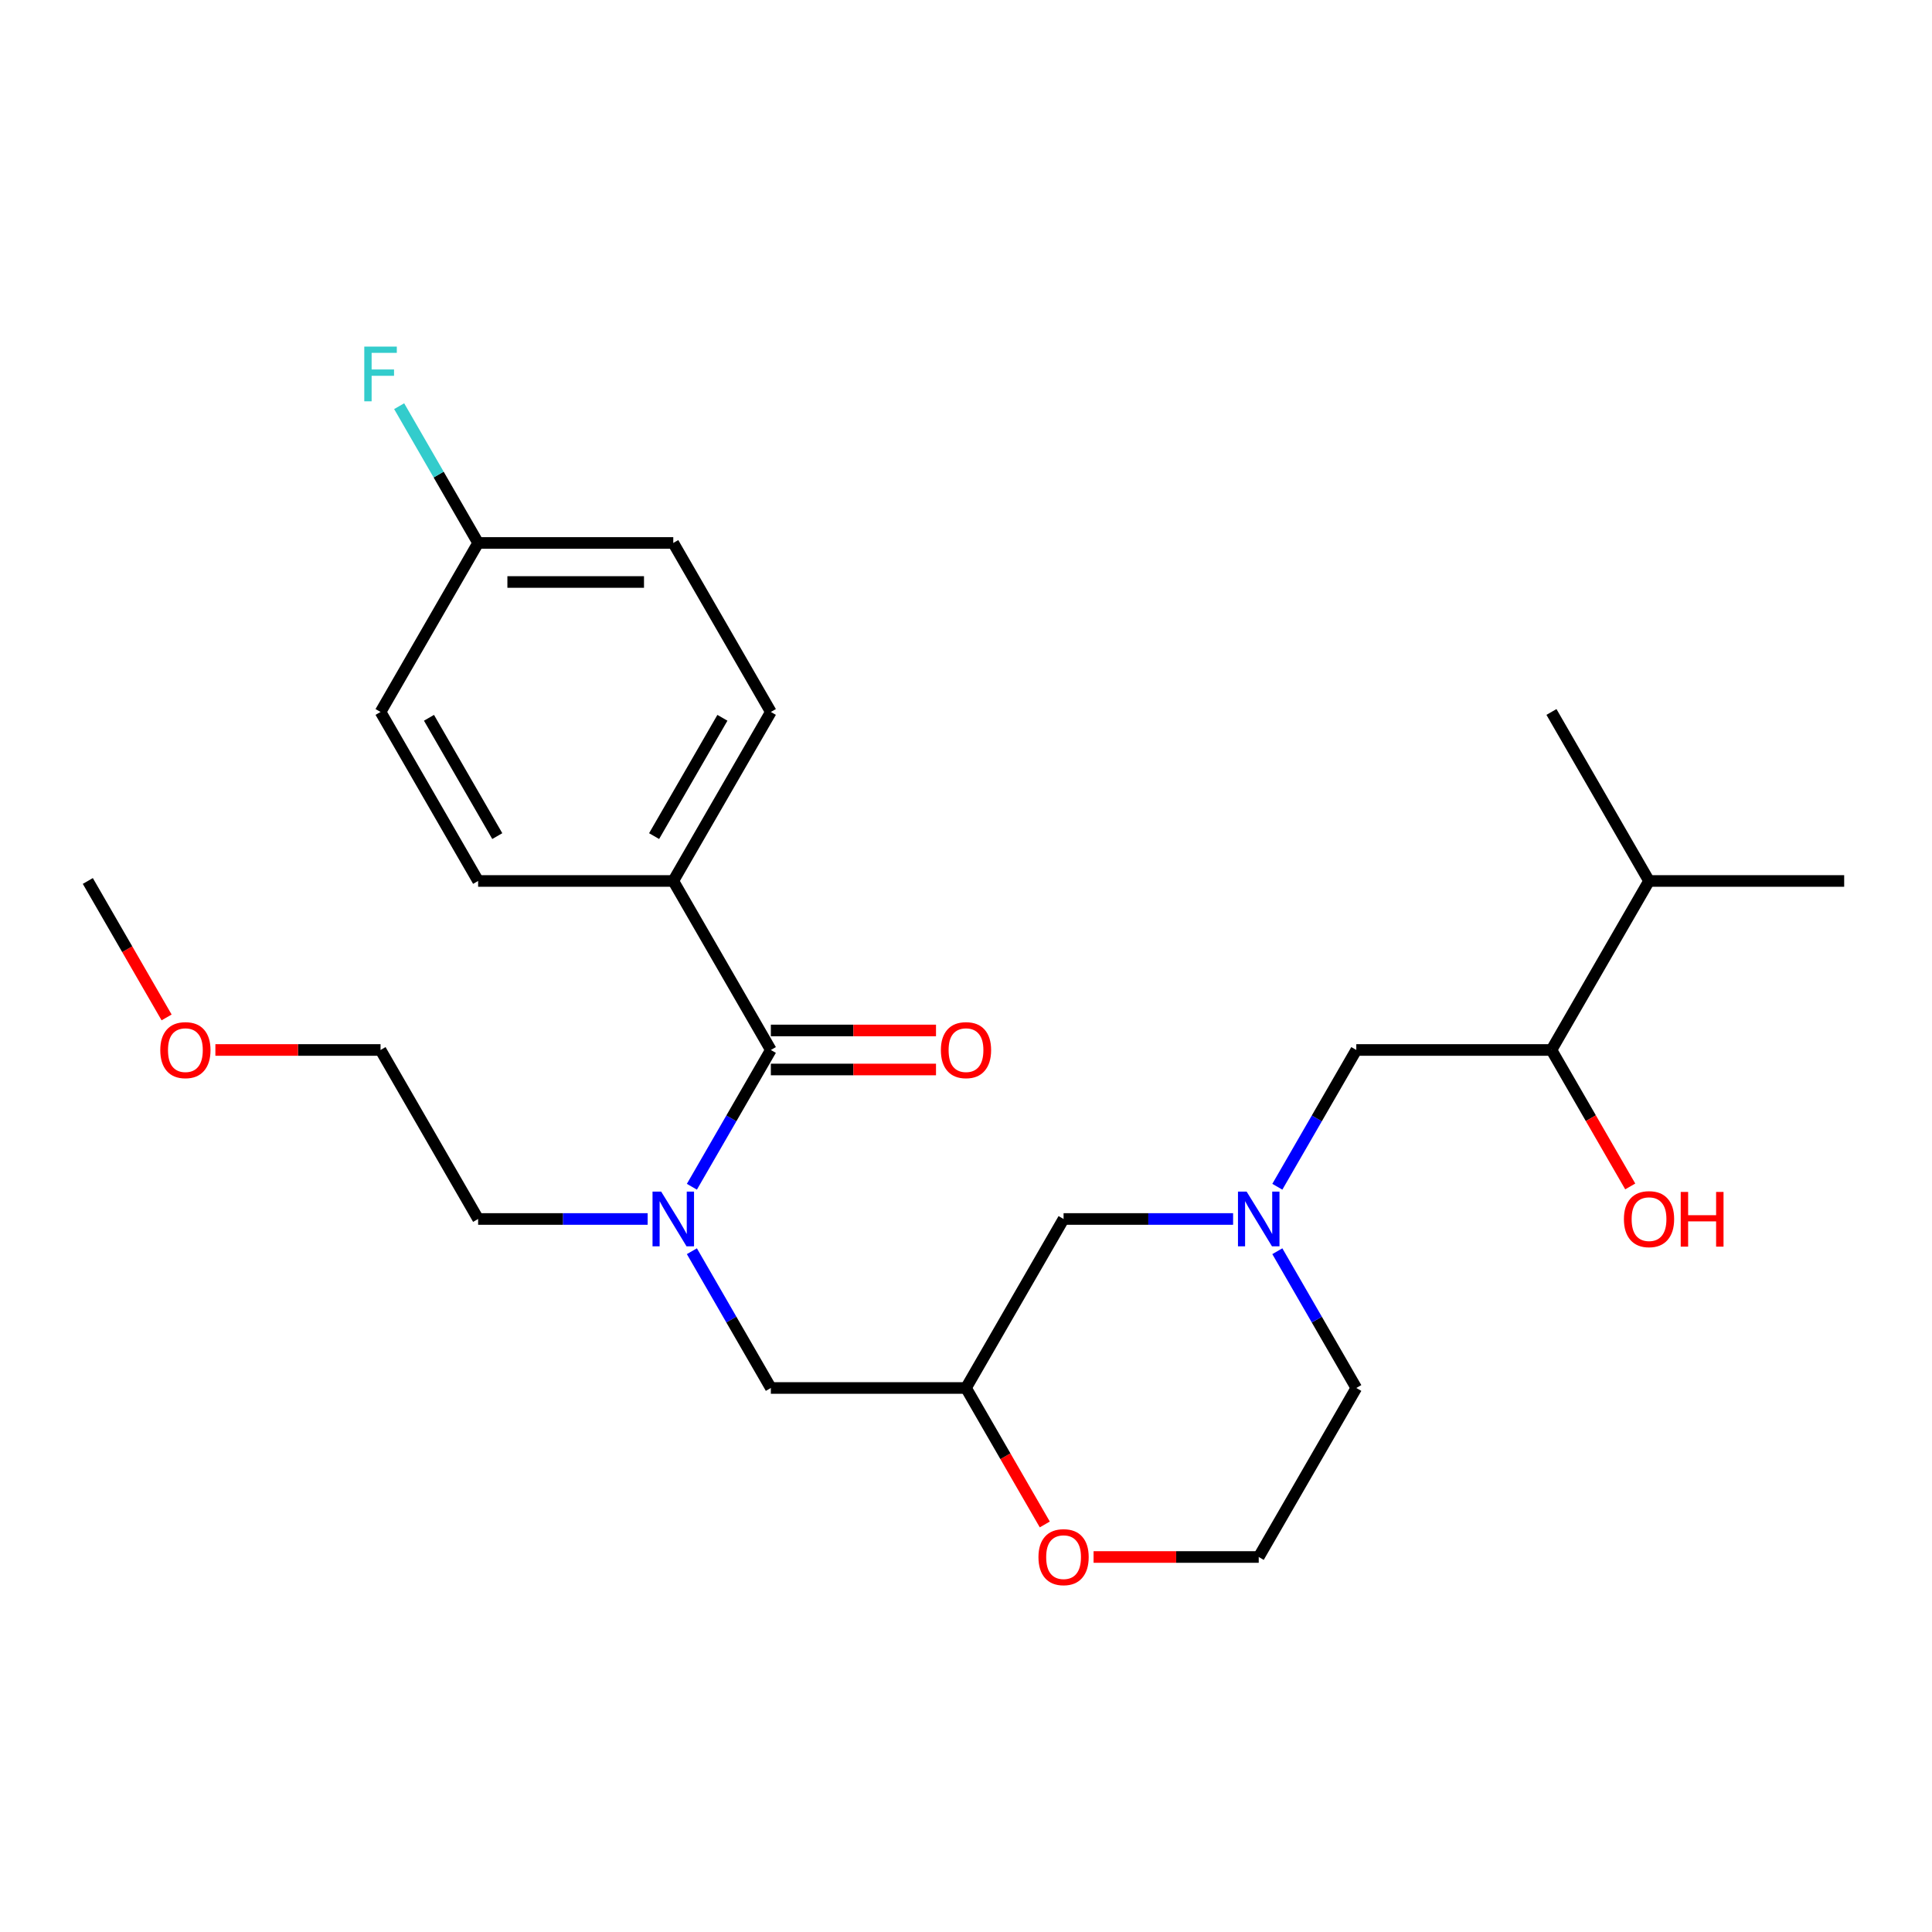 <?xml version='1.0' encoding='iso-8859-1'?>
<svg version='1.1' baseProfile='full'
              xmlns='http://www.w3.org/2000/svg'
                      xmlns:rdkit='http://www.rdkit.org/xml'
                      xmlns:xlink='http://www.w3.org/1999/xlink'
                  xml:space='preserve'
width='1000px' height='1000px' viewBox='0 0 1000 1000'>
<!-- END OF HEADER -->
<rect style='opacity:1.0;fill:#FFFFFF;stroke:none' width='1000' height='1000' x='0' y='0'> </rect>
<path class='bond-0' d='M 702.02,718.421 L 651.515,805.898' style='fill:none;fill-rule:evenodd;stroke:#000000;stroke-width:6px;stroke-linecap:butt;stroke-linejoin:miter;stroke-opacity:1' />
<path class='bond-1' d='M 702.02,718.421 L 681.584,683.025' style='fill:none;fill-rule:evenodd;stroke:#000000;stroke-width:6px;stroke-linecap:butt;stroke-linejoin:miter;stroke-opacity:1' />
<path class='bond-1' d='M 681.584,683.025 L 661.148,647.628' style='fill:none;fill-rule:evenodd;stroke:#0000FF;stroke-width:6px;stroke-linecap:butt;stroke-linejoin:miter;stroke-opacity:1' />
<path class='bond-2' d='M 651.515,805.898 L 608.773,805.898' style='fill:none;fill-rule:evenodd;stroke:#000000;stroke-width:6px;stroke-linecap:butt;stroke-linejoin:miter;stroke-opacity:1' />
<path class='bond-2' d='M 608.773,805.898 L 566.03,805.898' style='fill:none;fill-rule:evenodd;stroke:#FF0000;stroke-width:6px;stroke-linecap:butt;stroke-linejoin:miter;stroke-opacity:1' />
<path class='bond-3' d='M 540.779,789.053 L 520.39,753.737' style='fill:none;fill-rule:evenodd;stroke:#FF0000;stroke-width:6px;stroke-linecap:butt;stroke-linejoin:miter;stroke-opacity:1' />
<path class='bond-3' d='M 520.39,753.737 L 500,718.421' style='fill:none;fill-rule:evenodd;stroke:#000000;stroke-width:6px;stroke-linecap:butt;stroke-linejoin:miter;stroke-opacity:1' />
<path class='bond-4' d='M 500,718.421 L 550.505,630.943' style='fill:none;fill-rule:evenodd;stroke:#000000;stroke-width:6px;stroke-linecap:butt;stroke-linejoin:miter;stroke-opacity:1' />
<path class='bond-5' d='M 500,718.421 L 398.99,718.421' style='fill:none;fill-rule:evenodd;stroke:#000000;stroke-width:6px;stroke-linecap:butt;stroke-linejoin:miter;stroke-opacity:1' />
<path class='bond-6' d='M 550.505,630.943 L 594.377,630.943' style='fill:none;fill-rule:evenodd;stroke:#000000;stroke-width:6px;stroke-linecap:butt;stroke-linejoin:miter;stroke-opacity:1' />
<path class='bond-6' d='M 594.377,630.943 L 638.25,630.943' style='fill:none;fill-rule:evenodd;stroke:#0000FF;stroke-width:6px;stroke-linecap:butt;stroke-linejoin:miter;stroke-opacity:1' />
<path class='bond-7' d='M 661.148,614.258 L 681.584,578.862' style='fill:none;fill-rule:evenodd;stroke:#0000FF;stroke-width:6px;stroke-linecap:butt;stroke-linejoin:miter;stroke-opacity:1' />
<path class='bond-7' d='M 681.584,578.862 L 702.02,543.466' style='fill:none;fill-rule:evenodd;stroke:#000000;stroke-width:6px;stroke-linecap:butt;stroke-linejoin:miter;stroke-opacity:1' />
<path class='bond-8' d='M 853.535,455.989 L 954.545,455.989' style='fill:none;fill-rule:evenodd;stroke:#000000;stroke-width:6px;stroke-linecap:butt;stroke-linejoin:miter;stroke-opacity:1' />
<path class='bond-9' d='M 853.535,455.989 L 803.03,368.511' style='fill:none;fill-rule:evenodd;stroke:#000000;stroke-width:6px;stroke-linecap:butt;stroke-linejoin:miter;stroke-opacity:1' />
<path class='bond-10' d='M 853.535,455.989 L 803.03,543.466' style='fill:none;fill-rule:evenodd;stroke:#000000;stroke-width:6px;stroke-linecap:butt;stroke-linejoin:miter;stroke-opacity:1' />
<path class='bond-11' d='M 702.02,543.466 L 803.03,543.466' style='fill:none;fill-rule:evenodd;stroke:#000000;stroke-width:6px;stroke-linecap:butt;stroke-linejoin:miter;stroke-opacity:1' />
<path class='bond-12' d='M 803.03,543.466 L 823.42,578.782' style='fill:none;fill-rule:evenodd;stroke:#000000;stroke-width:6px;stroke-linecap:butt;stroke-linejoin:miter;stroke-opacity:1' />
<path class='bond-12' d='M 823.42,578.782 L 843.81,614.098' style='fill:none;fill-rule:evenodd;stroke:#FF0000;stroke-width:6px;stroke-linecap:butt;stroke-linejoin:miter;stroke-opacity:1' />
<path class='bond-13' d='M 348.485,455.989 L 398.99,368.511' style='fill:none;fill-rule:evenodd;stroke:#000000;stroke-width:6px;stroke-linecap:butt;stroke-linejoin:miter;stroke-opacity:1' />
<path class='bond-13' d='M 338.565,432.766 L 373.919,371.532' style='fill:none;fill-rule:evenodd;stroke:#000000;stroke-width:6px;stroke-linecap:butt;stroke-linejoin:miter;stroke-opacity:1' />
<path class='bond-14' d='M 348.485,455.989 L 247.475,455.989' style='fill:none;fill-rule:evenodd;stroke:#000000;stroke-width:6px;stroke-linecap:butt;stroke-linejoin:miter;stroke-opacity:1' />
<path class='bond-15' d='M 348.485,455.989 L 398.99,543.466' style='fill:none;fill-rule:evenodd;stroke:#000000;stroke-width:6px;stroke-linecap:butt;stroke-linejoin:miter;stroke-opacity:1' />
<path class='bond-16' d='M 335.22,630.943 L 291.347,630.943' style='fill:none;fill-rule:evenodd;stroke:#0000FF;stroke-width:6px;stroke-linecap:butt;stroke-linejoin:miter;stroke-opacity:1' />
<path class='bond-16' d='M 291.347,630.943 L 247.475,630.943' style='fill:none;fill-rule:evenodd;stroke:#000000;stroke-width:6px;stroke-linecap:butt;stroke-linejoin:miter;stroke-opacity:1' />
<path class='bond-17' d='M 358.118,647.628 L 378.554,683.025' style='fill:none;fill-rule:evenodd;stroke:#0000FF;stroke-width:6px;stroke-linecap:butt;stroke-linejoin:miter;stroke-opacity:1' />
<path class='bond-17' d='M 378.554,683.025 L 398.99,718.421' style='fill:none;fill-rule:evenodd;stroke:#000000;stroke-width:6px;stroke-linecap:butt;stroke-linejoin:miter;stroke-opacity:1' />
<path class='bond-18' d='M 358.118,614.258 L 378.554,578.862' style='fill:none;fill-rule:evenodd;stroke:#0000FF;stroke-width:6px;stroke-linecap:butt;stroke-linejoin:miter;stroke-opacity:1' />
<path class='bond-18' d='M 378.554,578.862 L 398.99,543.466' style='fill:none;fill-rule:evenodd;stroke:#000000;stroke-width:6px;stroke-linecap:butt;stroke-linejoin:miter;stroke-opacity:1' />
<path class='bond-19' d='M 398.99,553.567 L 441.732,553.567' style='fill:none;fill-rule:evenodd;stroke:#000000;stroke-width:6px;stroke-linecap:butt;stroke-linejoin:miter;stroke-opacity:1' />
<path class='bond-19' d='M 441.732,553.567 L 484.475,553.567' style='fill:none;fill-rule:evenodd;stroke:#FF0000;stroke-width:6px;stroke-linecap:butt;stroke-linejoin:miter;stroke-opacity:1' />
<path class='bond-19' d='M 398.99,533.365 L 441.732,533.365' style='fill:none;fill-rule:evenodd;stroke:#000000;stroke-width:6px;stroke-linecap:butt;stroke-linejoin:miter;stroke-opacity:1' />
<path class='bond-19' d='M 441.732,533.365 L 484.475,533.365' style='fill:none;fill-rule:evenodd;stroke:#FF0000;stroke-width:6px;stroke-linecap:butt;stroke-linejoin:miter;stroke-opacity:1' />
<path class='bond-20' d='M 398.99,368.511 L 348.485,281.034' style='fill:none;fill-rule:evenodd;stroke:#000000;stroke-width:6px;stroke-linecap:butt;stroke-linejoin:miter;stroke-opacity:1' />
<path class='bond-21' d='M 348.485,281.034 L 247.475,281.034' style='fill:none;fill-rule:evenodd;stroke:#000000;stroke-width:6px;stroke-linecap:butt;stroke-linejoin:miter;stroke-opacity:1' />
<path class='bond-21' d='M 333.333,301.236 L 262.626,301.236' style='fill:none;fill-rule:evenodd;stroke:#000000;stroke-width:6px;stroke-linecap:butt;stroke-linejoin:miter;stroke-opacity:1' />
<path class='bond-22' d='M 196.97,543.466 L 247.475,630.943' style='fill:none;fill-rule:evenodd;stroke:#000000;stroke-width:6px;stroke-linecap:butt;stroke-linejoin:miter;stroke-opacity:1' />
<path class='bond-23' d='M 196.97,543.466 L 154.227,543.466' style='fill:none;fill-rule:evenodd;stroke:#000000;stroke-width:6px;stroke-linecap:butt;stroke-linejoin:miter;stroke-opacity:1' />
<path class='bond-23' d='M 154.227,543.466 L 111.485,543.466' style='fill:none;fill-rule:evenodd;stroke:#FF0000;stroke-width:6px;stroke-linecap:butt;stroke-linejoin:miter;stroke-opacity:1' />
<path class='bond-24' d='M 86.234,526.621 L 65.844,491.305' style='fill:none;fill-rule:evenodd;stroke:#FF0000;stroke-width:6px;stroke-linecap:butt;stroke-linejoin:miter;stroke-opacity:1' />
<path class='bond-24' d='M 65.844,491.305 L 45.455,455.989' style='fill:none;fill-rule:evenodd;stroke:#000000;stroke-width:6px;stroke-linecap:butt;stroke-linejoin:miter;stroke-opacity:1' />
<path class='bond-25' d='M 247.475,281.034 L 196.97,368.511' style='fill:none;fill-rule:evenodd;stroke:#000000;stroke-width:6px;stroke-linecap:butt;stroke-linejoin:miter;stroke-opacity:1' />
<path class='bond-26' d='M 247.475,281.034 L 227.039,245.638' style='fill:none;fill-rule:evenodd;stroke:#000000;stroke-width:6px;stroke-linecap:butt;stroke-linejoin:miter;stroke-opacity:1' />
<path class='bond-26' d='M 227.039,245.638 L 206.603,210.242' style='fill:none;fill-rule:evenodd;stroke:#33CCCC;stroke-width:6px;stroke-linecap:butt;stroke-linejoin:miter;stroke-opacity:1' />
<path class='bond-27' d='M 196.97,368.511 L 247.475,455.989' style='fill:none;fill-rule:evenodd;stroke:#000000;stroke-width:6px;stroke-linecap:butt;stroke-linejoin:miter;stroke-opacity:1' />
<path class='bond-27' d='M 222.041,371.532 L 257.394,432.766' style='fill:none;fill-rule:evenodd;stroke:#000000;stroke-width:6px;stroke-linecap:butt;stroke-linejoin:miter;stroke-opacity:1' />
<path  class='atom-2' d='M 537.505 805.978
Q 537.505 799.178, 540.865 795.378
Q 544.225 791.578, 550.505 791.578
Q 556.785 791.578, 560.145 795.378
Q 563.505 799.178, 563.505 805.978
Q 563.505 812.858, 560.105 816.778
Q 556.705 820.658, 550.505 820.658
Q 544.265 820.658, 540.865 816.778
Q 537.505 812.898, 537.505 805.978
M 550.505 817.458
Q 554.825 817.458, 557.145 814.578
Q 559.505 811.658, 559.505 805.978
Q 559.505 800.418, 557.145 797.618
Q 554.825 794.778, 550.505 794.778
Q 546.185 794.778, 543.825 797.578
Q 541.505 800.378, 541.505 805.978
Q 541.505 811.698, 543.825 814.578
Q 546.185 817.458, 550.505 817.458
' fill='#FF0000'/>
<path  class='atom-5' d='M 645.255 616.783
L 654.535 631.783
Q 655.455 633.263, 656.935 635.943
Q 658.415 638.623, 658.495 638.783
L 658.495 616.783
L 662.255 616.783
L 662.255 645.103
L 658.375 645.103
L 648.415 628.703
Q 647.255 626.783, 646.015 624.583
Q 644.815 622.383, 644.455 621.703
L 644.455 645.103
L 640.775 645.103
L 640.775 616.783
L 645.255 616.783
' fill='#0000FF'/>
<path  class='atom-9' d='M 840.535 631.023
Q 840.535 624.223, 843.895 620.423
Q 847.255 616.623, 853.535 616.623
Q 859.815 616.623, 863.175 620.423
Q 866.535 624.223, 866.535 631.023
Q 866.535 637.903, 863.135 641.823
Q 859.735 645.703, 853.535 645.703
Q 847.295 645.703, 843.895 641.823
Q 840.535 637.943, 840.535 631.023
M 853.535 642.503
Q 857.855 642.503, 860.175 639.623
Q 862.535 636.703, 862.535 631.023
Q 862.535 625.463, 860.175 622.663
Q 857.855 619.823, 853.535 619.823
Q 849.215 619.823, 846.855 622.623
Q 844.535 625.423, 844.535 631.023
Q 844.535 636.743, 846.855 639.623
Q 849.215 642.503, 853.535 642.503
' fill='#FF0000'/>
<path  class='atom-9' d='M 869.935 616.943
L 873.775 616.943
L 873.775 628.983
L 888.255 628.983
L 888.255 616.943
L 892.095 616.943
L 892.095 645.263
L 888.255 645.263
L 888.255 632.183
L 873.775 632.183
L 873.775 645.263
L 869.935 645.263
L 869.935 616.943
' fill='#FF0000'/>
<path  class='atom-12' d='M 342.225 616.783
L 351.505 631.783
Q 352.425 633.263, 353.905 635.943
Q 355.385 638.623, 355.465 638.783
L 355.465 616.783
L 359.225 616.783
L 359.225 645.103
L 355.345 645.103
L 345.385 628.703
Q 344.225 626.783, 342.985 624.583
Q 341.785 622.383, 341.425 621.703
L 341.425 645.103
L 337.745 645.103
L 337.745 616.783
L 342.225 616.783
' fill='#0000FF'/>
<path  class='atom-15' d='M 487 543.546
Q 487 536.746, 490.36 532.946
Q 493.72 529.146, 500 529.146
Q 506.28 529.146, 509.64 532.946
Q 513 536.746, 513 543.546
Q 513 550.426, 509.6 554.346
Q 506.2 558.226, 500 558.226
Q 493.76 558.226, 490.36 554.346
Q 487 550.466, 487 543.546
M 500 555.026
Q 504.32 555.026, 506.64 552.146
Q 509 549.226, 509 543.546
Q 509 537.986, 506.64 535.186
Q 504.32 532.346, 500 532.346
Q 495.68 532.346, 493.32 535.146
Q 491 537.946, 491 543.546
Q 491 549.266, 493.32 552.146
Q 495.68 555.026, 500 555.026
' fill='#FF0000'/>
<path  class='atom-20' d='M 82.96 543.546
Q 82.96 536.746, 86.32 532.946
Q 89.68 529.146, 95.96 529.146
Q 102.24 529.146, 105.6 532.946
Q 108.96 536.746, 108.96 543.546
Q 108.96 550.426, 105.56 554.346
Q 102.16 558.226, 95.96 558.226
Q 89.72 558.226, 86.32 554.346
Q 82.96 550.466, 82.96 543.546
M 95.96 555.026
Q 100.28 555.026, 102.6 552.146
Q 104.96 549.226, 104.96 543.546
Q 104.96 537.986, 102.6 535.186
Q 100.28 532.346, 95.96 532.346
Q 91.64 532.346, 89.28 535.146
Q 86.96 537.946, 86.96 543.546
Q 86.96 549.266, 89.28 552.146
Q 91.64 555.026, 95.96 555.026
' fill='#FF0000'/>
<path  class='atom-25' d='M 188.55 179.397
L 205.39 179.397
L 205.39 182.637
L 192.35 182.637
L 192.35 191.237
L 203.95 191.237
L 203.95 194.517
L 192.35 194.517
L 192.35 207.717
L 188.55 207.717
L 188.55 179.397
' fill='#33CCCC'/>
</svg>
